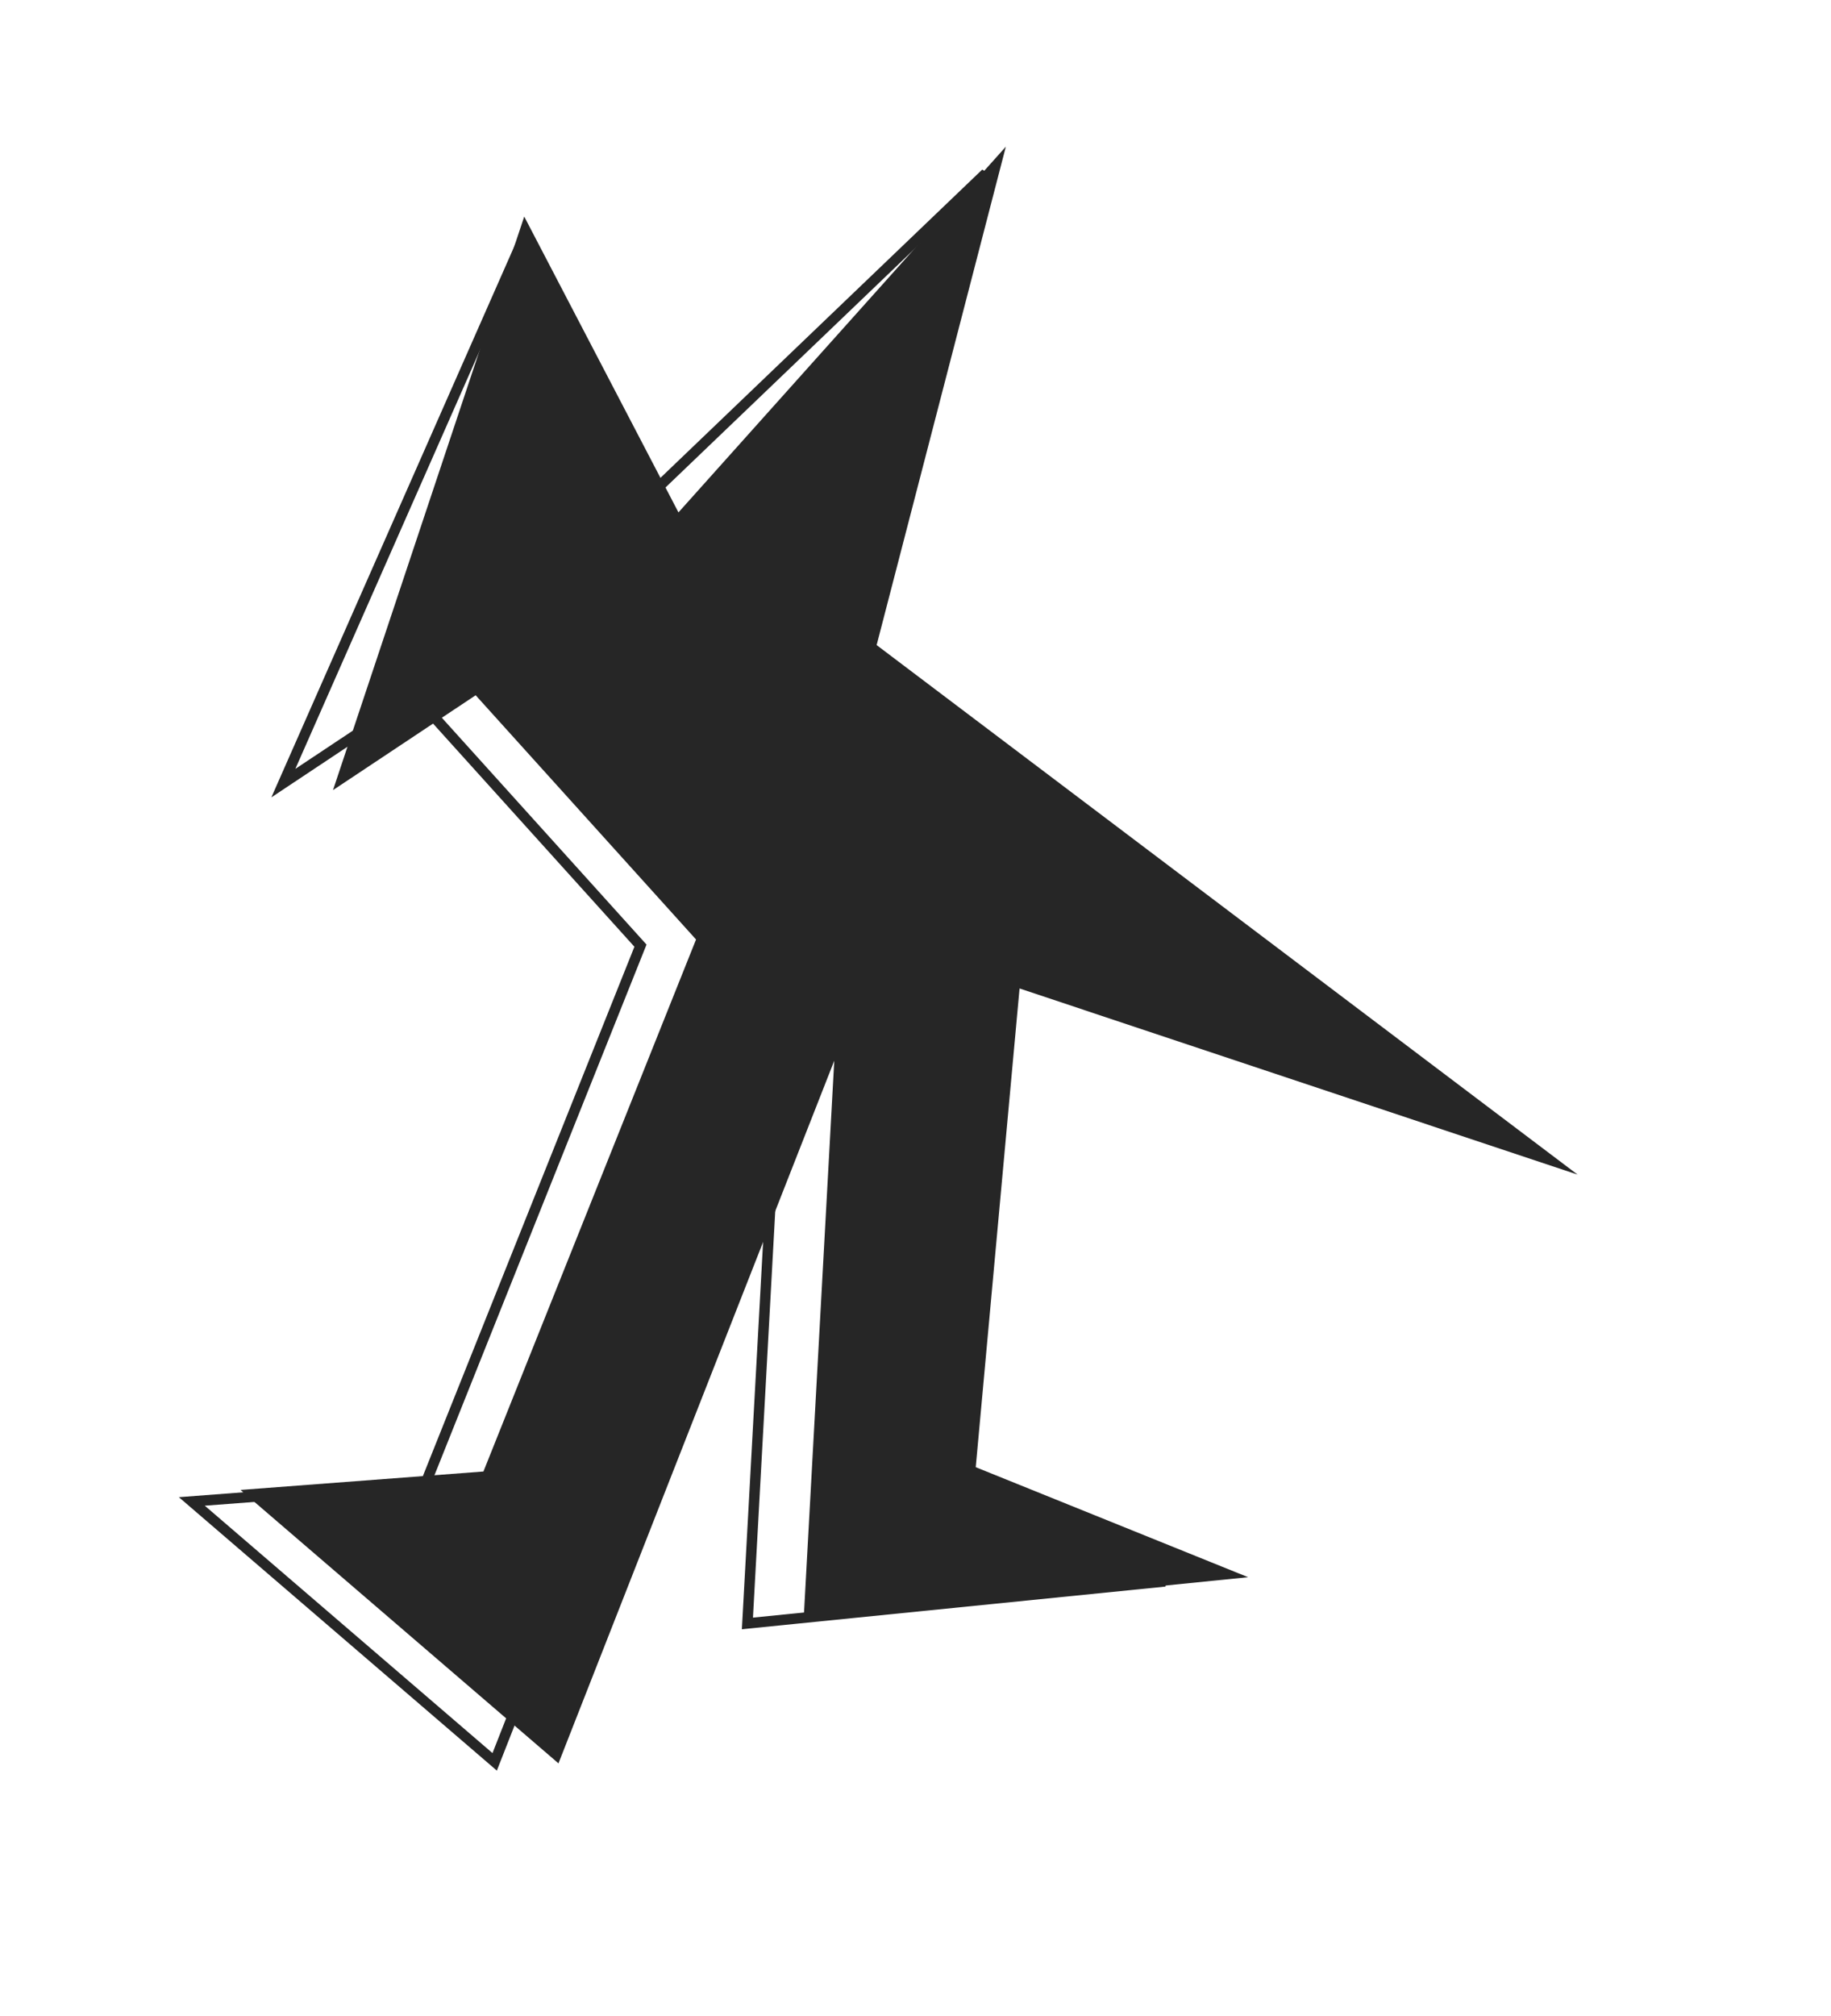 <?xml version="1.0" encoding="UTF-8"?> <svg xmlns="http://www.w3.org/2000/svg" width="526" height="579" viewBox="0 0 526 579" fill="none"><path d="M178.237 150.333L176.491 152.007L175.768 149.698L150.358 68.543L81.403 224.922L118.109 200.519L119.186 199.803L120.053 200.764L183.363 270.912L183.989 271.606L183.642 272.474L122.567 425.273L122.22 426.141L121.287 426.212L55.107 431.233L142.106 506.026L220.56 306.181L223.454 306.811L214.715 466.27L334.659 454.192L262.04 424.867L261.019 424.455L261.107 423.357L273.691 265.037L273.853 263.009L275.742 263.762L424.191 322.909L233.265 188.583L232.322 187.92L232.721 186.838L283.22 49.775L178.237 150.333Z" stroke="#262626" stroke-width="3"></path><path d="M292.893 283.903L280.307 421.395L358.558 452.994L230.826 465.856L239.662 304.647L160.436 506.46L69.089 427.93L138.879 422.635L199.955 269.835L136.645 199.687L95.664 226.932L150.597 62.202L194.905 147.168L288.957 42.118L251.834 185.275L453.199 337.361L292.893 283.903Z" fill="#262626"></path></svg> 